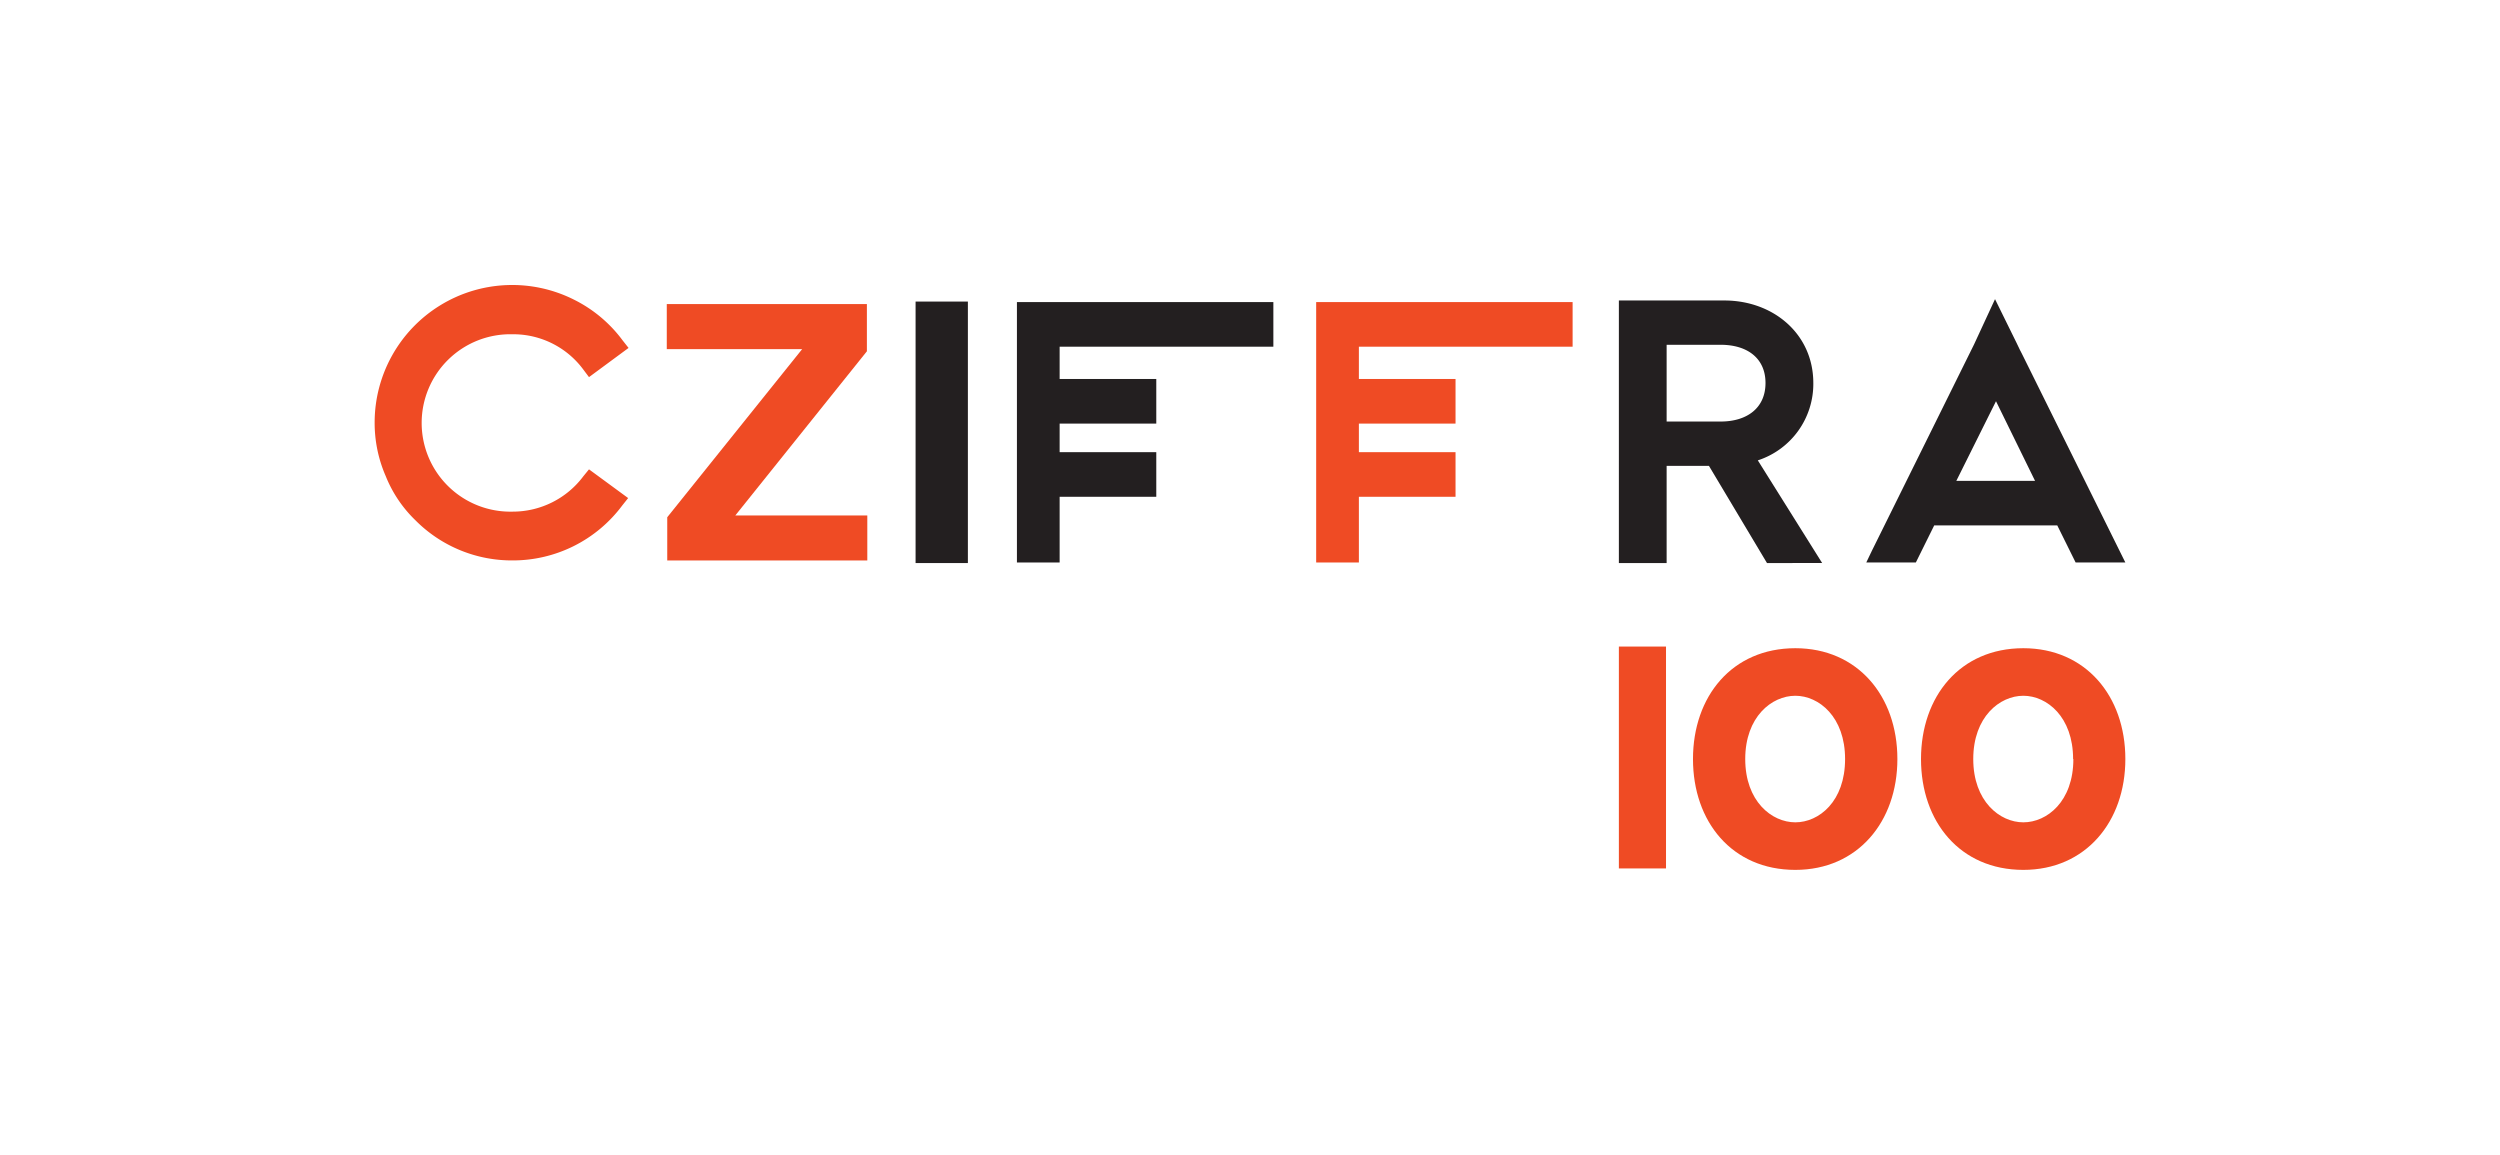 <svg id="Calque_1" data-name="Calque 1" xmlns="http://www.w3.org/2000/svg" viewBox="0 0 484.72 223.94"><defs><style>.cls-1{fill:#231f20;}.cls-2{fill:#ef4b24;}</style></defs><rect class="cls-1" x="177.52" y="58.47" width="10.14" height="50.7"/><polygon class="cls-1" points="246.89 67.22 246.89 58.57 197.17 58.57 197.17 109.06 205.45 109.06 205.45 96.32 224.19 96.32 224.19 87.67 205.45 87.67 205.45 82.13 224.19 82.13 224.19 73.48 205.45 73.48 205.45 67.22 246.89 67.22"/><path class="cls-2" d="M367.88,147.17c0,12.15-7.7,21.49-19.79,21.49-12.27,0-19.84-9.34-19.84-21.49s7.57-21.49,19.84-21.49C360.12,125.68,367.88,134.9,367.88,147.17Zm-10.14,0c0-8.18-5.07-12.27-9.65-12.27s-9.71,4.09-9.71,12.27,5.13,12.27,9.71,12.27S357.74,155.41,357.74,147.17Z"/><path class="cls-2" d="M412.08,147.17c0,12.15-7.69,21.49-19.78,21.49-12.27,0-19.84-9.34-19.84-21.49s7.57-21.49,19.84-21.49C404.33,125.68,412.08,134.9,412.08,147.17Zm-10.13,0c0-8.18-5.07-12.27-9.65-12.27s-9.71,4.09-9.71,12.27,5.13,12.27,9.71,12.27S402,155.41,402,147.17Z"/><rect class="cls-2" x="313.88" y="125.36" width="9.14" height="43.02"/><path class="cls-2" d="M113.12,92.32A17.09,17.09,0,0,1,99.37,99.2a17.2,17.2,0,1,1,0-34.39,16.89,16.89,0,0,1,13.75,6.87l1.08,1.44,7.67-5.66L120.72,66a26.27,26.27,0,0,0-9.39-7.88A26.67,26.67,0,0,0,72.64,81.93a25.78,25.78,0,0,0,2.15,10.39,24.58,24.58,0,0,0,5.73,8.53,26.34,26.34,0,0,0,18.85,7.81A26.45,26.45,0,0,0,120.65,98l1.14-1.43L114.2,91Z"/><polygon class="cls-2" points="142.57 99.94 168.08 68.11 168.08 58.96 129.28 58.96 129.28 67.69 155.53 67.69 129.37 100.29 129.37 108.67 168.16 108.67 168.16 99.94 142.57 99.94"/><polygon class="cls-2" points="304.91 67.22 304.91 58.57 255.19 58.57 255.19 109.06 263.47 109.06 263.47 96.32 282.21 96.32 282.21 87.67 263.47 87.67 263.47 82.13 282.21 82.13 282.21 73.48 263.47 73.48 263.47 67.22 304.91 67.22"/><path class="cls-1" d="M392,68.54h0l-.35-.67L391,66.51h0L386.81,58l-4.06,8.77-19.84,40.07-1.06,2.22h9.61l3.56-7.19h23.86l3.56,7.19h7.17l2.47,0Zm2.57,24.69H379.31L387,77.79Z"/><path class="cls-1" d="M342.6,109.17,331.34,90.32h-8.2v18.85h-9.26V58.26h20.45c9.48,0,17.25,6.48,17.25,16a15.59,15.59,0,0,1-10.76,15l12.47,19.9ZM323.14,81.73h10.48c5.13,0,8.69-2.64,8.69-7.47s-3.56-7.41-8.69-7.41H323.14Z"/></svg>
